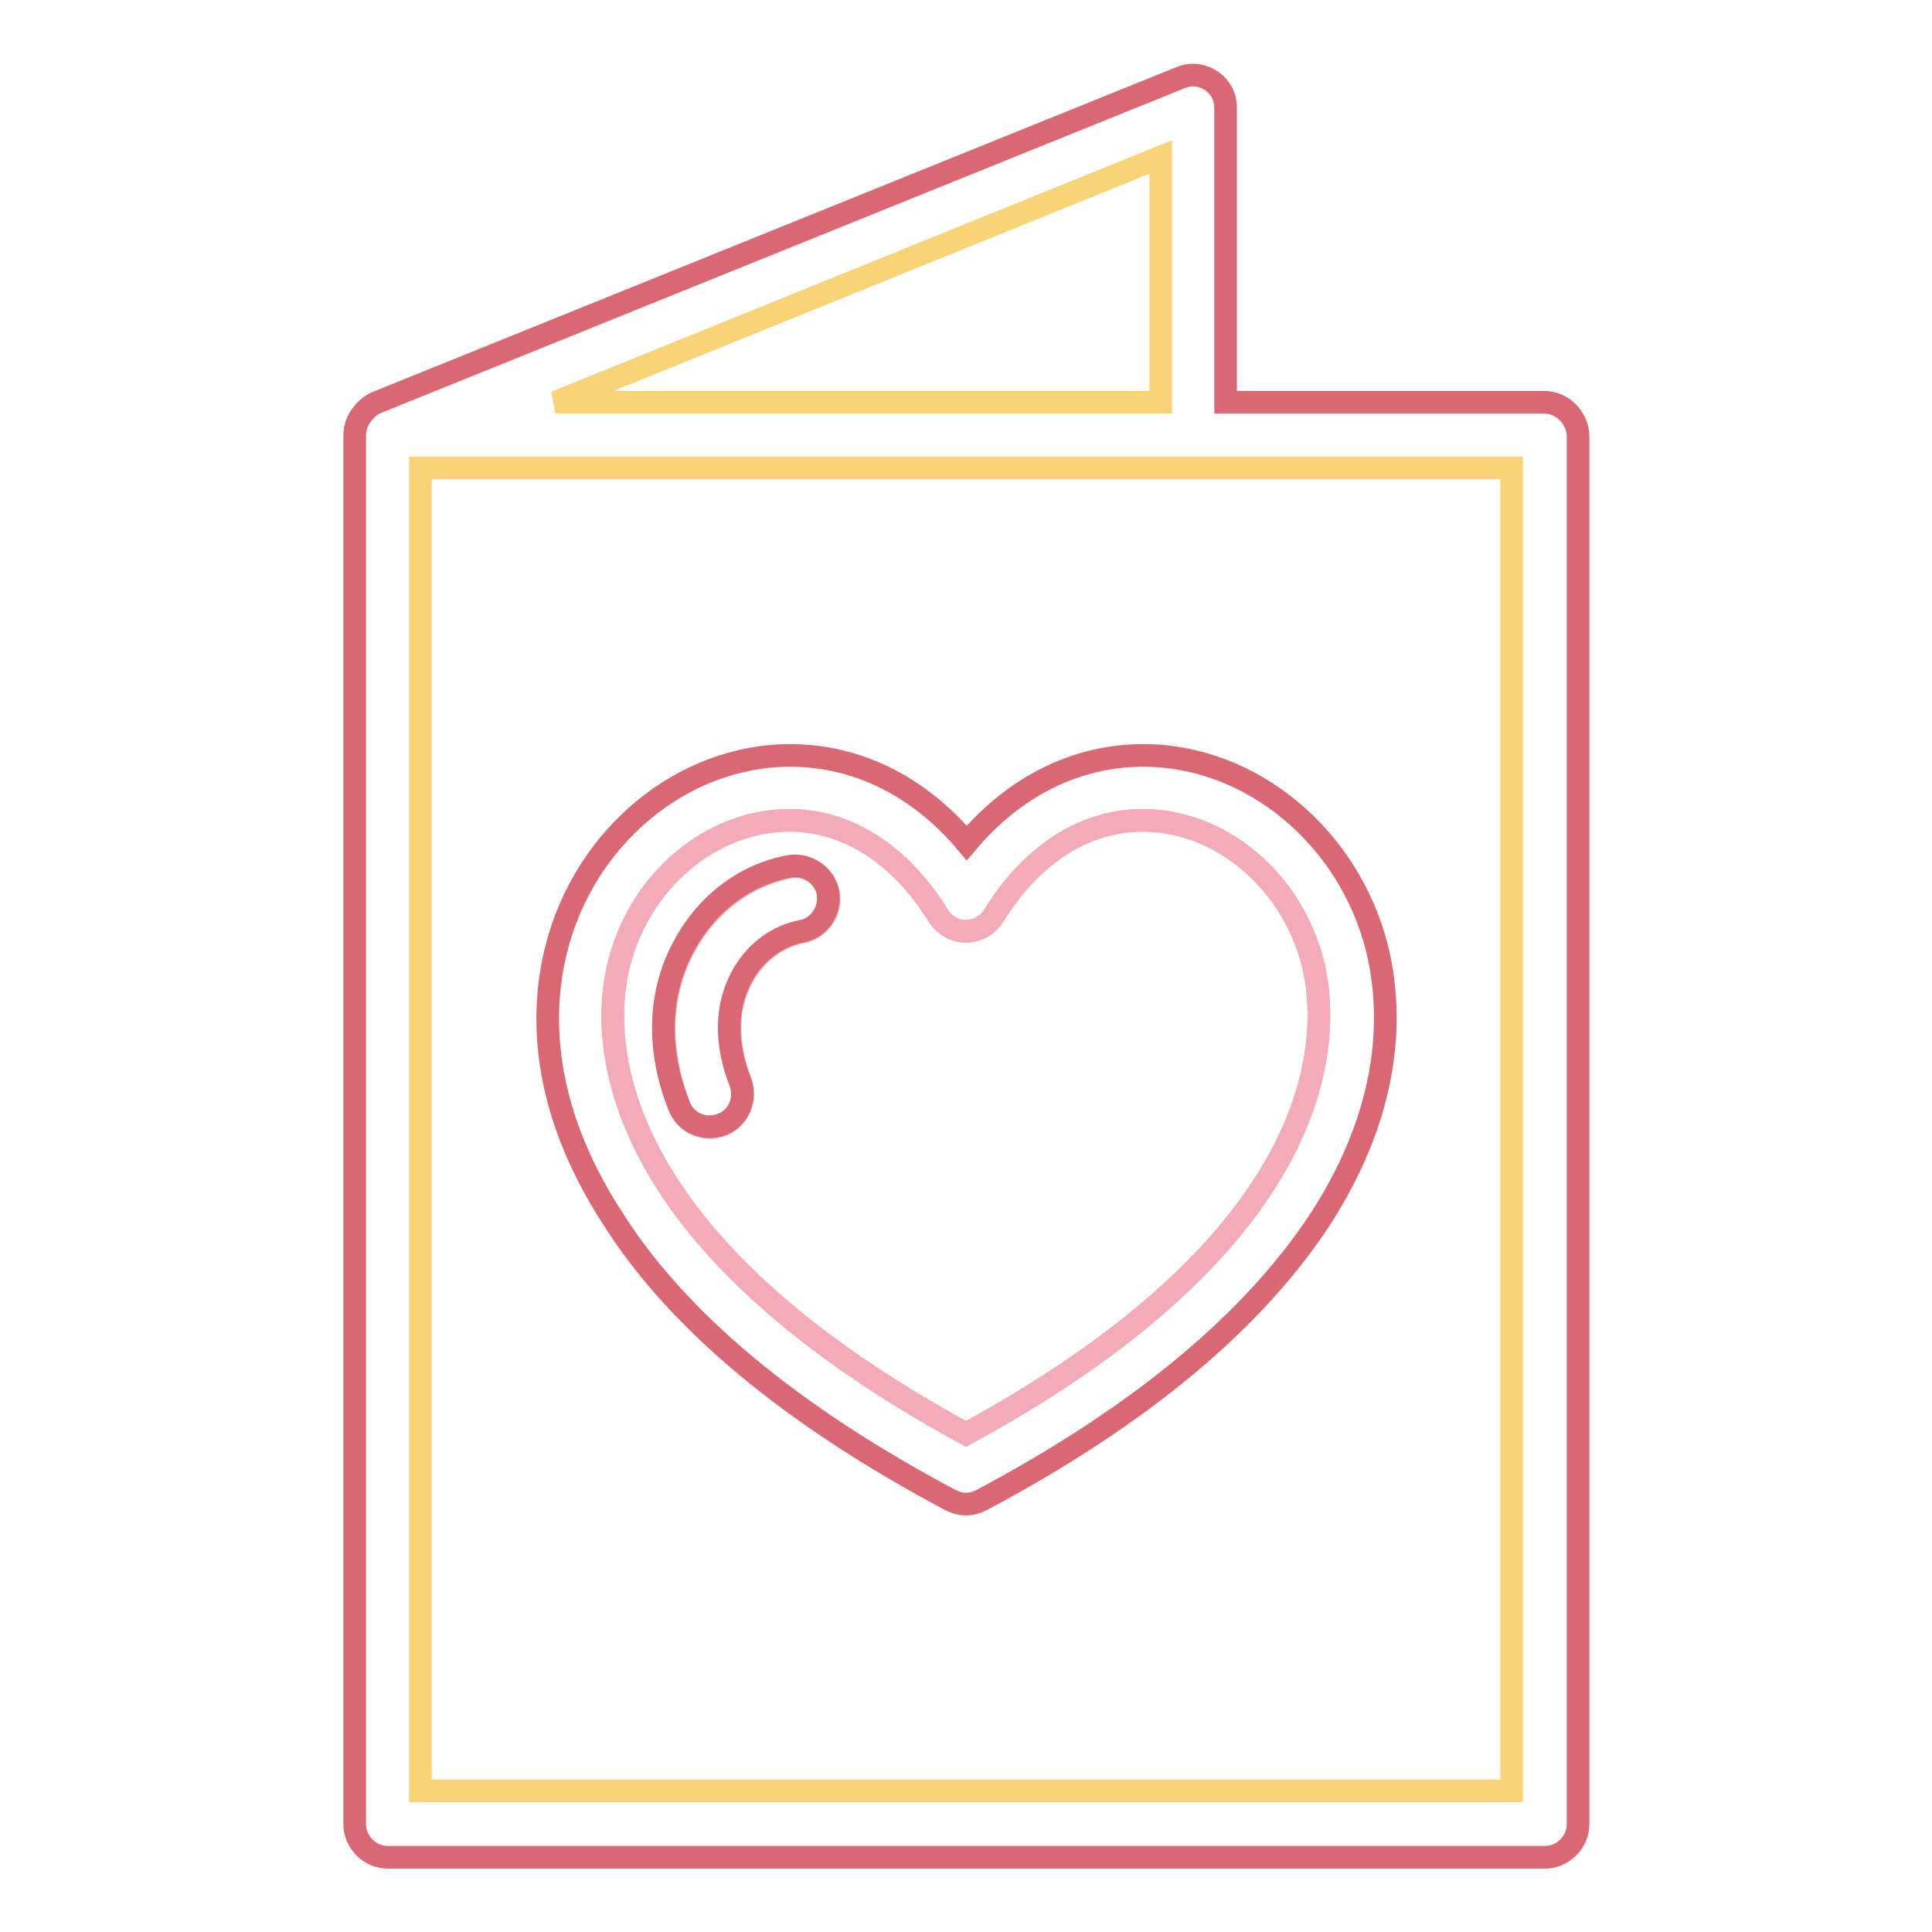 <?xml version="1.0" encoding="utf-8"?>
<!-- Svg Vector Icons : http://www.onlinewebfonts.com/icon -->
<!DOCTYPE svg PUBLIC "-//W3C//DTD SVG 1.1//EN" "http://www.w3.org/Graphics/SVG/1.1/DTD/svg11.dtd">
<svg version="1.1" xmlns="http://www.w3.org/2000/svg" xmlns:xlink="http://www.w3.org/1999/xlink" x="0px" y="0px" viewBox="0 0 256 256" enable-background="new 0 0 256 256" xml:space="preserve">
<g> <path stroke-width="3" fill-opacity="0" stroke="#f3aab9"  d="M128,190c50.2-27.3,47.9-54.5,46-62.2c-2.7-11.1-12.2-19.1-22.6-19.1c-7.7,0-14.7,4.5-19.7,12.6 c-0.8,1.3-2.2,2.1-3.7,2.1c-1.5,0-2.9-0.8-3.7-2.1c-5-8.1-12.1-12.6-19.7-12.6c-10.3,0-19.8,8-22.6,19.1 C80,135.6,77.8,162.7,128,190z M95.7,149.1c-0.5,0.2-1.1,0.3-1.6,0.3c-1.7,0-3.4-1-4-2.7c-3-7.5-2.8-15.1,0.7-21.4 c3-5.5,8.1-9.3,13.9-10.4c2.3-0.4,4.6,1.1,5.1,3.5c0.4,2.3-1.1,4.6-3.5,5.1c-3.2,0.6-6.2,2.8-7.9,6c-2.2,4-2.2,8.9-0.2,14 C98.9,145.6,97.9,148.2,95.7,149.1L95.7,149.1z"/> <path stroke-width="3" fill-opacity="0" stroke="#da6774"  d="M204.6,53.3h-42.2v-39c0-1.5-0.7-2.8-1.9-3.6c-1.2-0.8-2.7-1-4.1-0.4L50,53.3c-0.8,0.3-1.5,0.9-2,1.6 c-0.6,0.7-1,1.7-1,2.8v184c0,2.4,2,4.4,4.4,4.4h153.3c2.4,0,4.4-2,4.4-4.4v-184C209,55.3,207,53.3,204.6,53.3z"/> <path stroke-width="3" fill-opacity="0" stroke="#f8d477"  d="M153.8,20.8v32.5H73.6L153.8,20.8z M55.7,62h144.6v175.3H55.7V62z"/> <path stroke-width="3" fill-opacity="0" stroke="#da6774"  d="M126,198.8c0.6,0.3,1.3,0.5,2,0.5c0.7,0,1.4-0.2,2-0.5c21.1-11.2,36.2-23.8,45.1-37.5 c9.6-15,9.3-27.6,7.4-35.5c-3.7-14.9-16.7-25.7-31-25.7c-8.9,0-17.1,4.1-23.4,11.6c-6.3-7.5-14.5-11.6-23.4-11.6 c-14.3,0-27.3,10.8-31,25.7c-2,7.9-2.3,20.5,7.4,35.5C89.7,175,104.9,187.6,126,198.8L126,198.8z"/> <path stroke-width="3" fill-opacity="0" stroke="#f3aab9"  d="M82,127.8c2.7-11.1,12.2-19.1,22.6-19.1c7.7,0,14.7,4.5,19.7,12.6c0.8,1.3,2.2,2.1,3.7,2.1 c1.5,0,2.9-0.8,3.7-2.1c5-8.1,12.1-12.6,19.7-12.6c10.3,0,19.8,8,22.6,19.1c1.9,7.8,4.2,34.9-46,62.2C77.8,162.7,80,135.6,82,127.8 z"/> <path stroke-width="3" fill-opacity="0" stroke="#da6774"  d="M98.1,143.4c-2-5-2-10,0.2-14c1.7-3.2,4.7-5.4,7.9-6c2.3-0.4,3.9-2.7,3.5-5.1c-0.4-2.3-2.7-3.9-5.1-3.5 c-5.9,1.1-10.9,4.9-13.9,10.4c-3.5,6.3-3.7,13.9-0.7,21.4c0.7,1.7,2.3,2.7,4,2.7c0.5,0,1.1-0.1,1.6-0.3 C97.9,148.2,98.9,145.6,98.1,143.4L98.1,143.4z"/></g>
</svg>